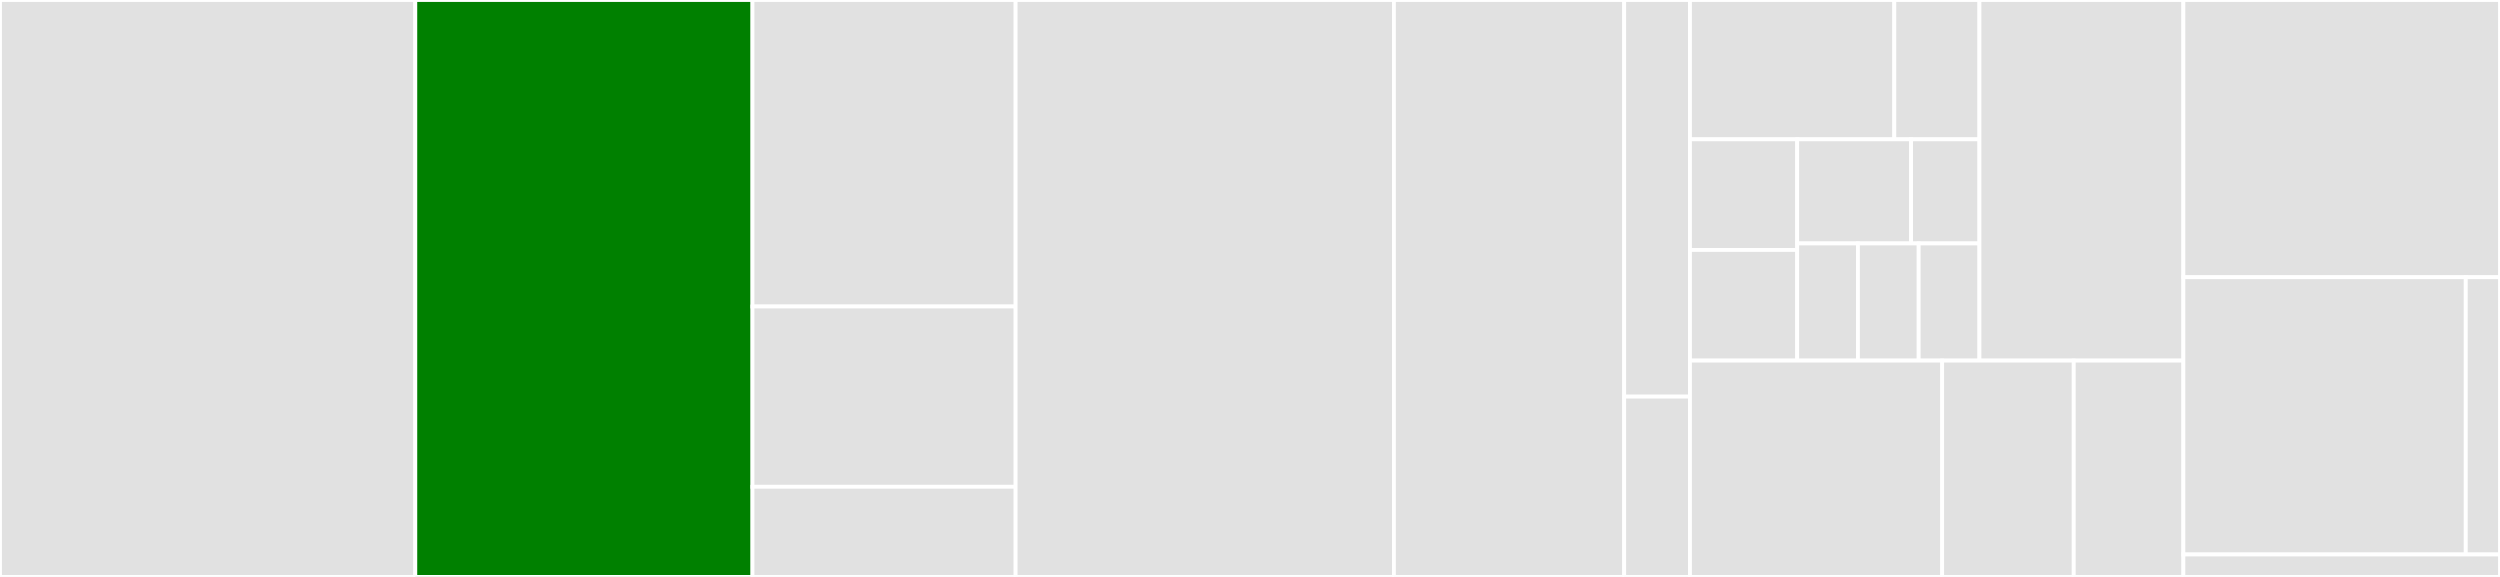 <svg baseProfile="full" width="650" height="150" viewBox="0 0 650 150" version="1.1"
xmlns="http://www.w3.org/2000/svg" xmlns:ev="http://www.w3.org/2001/xml-events"
xmlns:xlink="http://www.w3.org/1999/xlink">

<rect x="0" y="0" width="650" height="150" fill="#333333" stroke="none"/>

<style>rect.s{mask:url(#mask);}</style>
<defs>
  <pattern id="white" width="4" height="4" patternUnits="userSpaceOnUse" patternTransform="rotate(45)">
    <rect width="2" height="2" transform="translate(0,0)" fill="white"></rect>
  </pattern>
  <mask id="mask">
    <rect x="0" y="0" width="100%" height="100%" fill="url(#white)"></rect>
  </mask>
</defs>

<rect x="0" y="0" width="107.977" height="150.0" fill="#e1e1e1" stroke="white" stroke-width="1" class=" tooltipped" data-content="lizzy-eclipse/lizzy-eclipse-plugin/src/main/java/de/intension/lizzy/plugin/dialogs/ConverterConfigurationDialog.java"><title>lizzy-eclipse/lizzy-eclipse-plugin/src/main/java/de/intension/lizzy/plugin/dialogs/ConverterConfigurationDialog.java</title></rect>
<rect x="107.977" y="0" width="87.664" height="150.0" fill="green" stroke="white" stroke-width="1" class=" tooltipped" data-content="lizzy-eclipse/lizzy-eclipse-plugin/src/main/java/de/intension/lizzy/plugin/dialogs/PackageBrowserDialog.java"><title>lizzy-eclipse/lizzy-eclipse-plugin/src/main/java/de/intension/lizzy/plugin/dialogs/PackageBrowserDialog.java</title></rect>
<rect x="195.641" y="0" width="68.421" height="79.687" fill="#e1e1e1" stroke="white" stroke-width="1" class=" tooltipped" data-content="lizzy-eclipse/lizzy-eclipse-plugin/src/main/java/de/intension/lizzy/plugin/dialogs/PasswordDialog.java"><title>lizzy-eclipse/lizzy-eclipse-plugin/src/main/java/de/intension/lizzy/plugin/dialogs/PasswordDialog.java</title></rect>
<rect x="195.641" y="79.687" width="68.421" height="46.875" fill="#e1e1e1" stroke="white" stroke-width="1" class=" tooltipped" data-content="lizzy-eclipse/lizzy-eclipse-plugin/src/main/java/de/intension/lizzy/plugin/dialogs/ErrorDialog.java"><title>lizzy-eclipse/lizzy-eclipse-plugin/src/main/java/de/intension/lizzy/plugin/dialogs/ErrorDialog.java</title></rect>
<rect x="195.641" y="126.562" width="68.421" height="23.438" fill="#e1e1e1" stroke="white" stroke-width="1" class=" tooltipped" data-content="lizzy-eclipse/lizzy-eclipse-plugin/src/main/java/de/intension/lizzy/plugin/dialogs/Dialogs.java"><title>lizzy-eclipse/lizzy-eclipse-plugin/src/main/java/de/intension/lizzy/plugin/dialogs/Dialogs.java</title></rect>
<rect x="264.062" y="0" width="98.355" height="150.0" fill="#e1e1e1" stroke="white" stroke-width="1" class=" tooltipped" data-content="lizzy-eclipse/lizzy-eclipse-plugin/src/main/java/de/intension/lizzy/plugin/parts/SearchView.java"><title>lizzy-eclipse/lizzy-eclipse-plugin/src/main/java/de/intension/lizzy/plugin/parts/SearchView.java</title></rect>
<rect x="362.418" y="0" width="59.868" height="150" fill="#e1e1e1" stroke="white" stroke-width="1" class=" tooltipped" data-content="lizzy-eclipse/lizzy-eclipse-plugin/src/main/java/de/intension/lizzy/plugin/parts/DisplayView.java"><title>lizzy-eclipse/lizzy-eclipse-plugin/src/main/java/de/intension/lizzy/plugin/parts/DisplayView.java</title></rect>
<rect x="422.286" y="0" width="17.105" height="103.125" fill="#e1e1e1" stroke="white" stroke-width="1" class=" tooltipped" data-content="lizzy-eclipse/lizzy-eclipse-plugin/src/main/java/de/intension/lizzy/plugin/listener/ExecuteActionListener.java"><title>lizzy-eclipse/lizzy-eclipse-plugin/src/main/java/de/intension/lizzy/plugin/listener/ExecuteActionListener.java</title></rect>
<rect x="422.286" y="103.125" width="17.105" height="46.875" fill="#e1e1e1" stroke="white" stroke-width="1" class=" tooltipped" data-content="lizzy-eclipse/lizzy-eclipse-plugin/src/main/java/de/intension/lizzy/plugin/provider/SecureStorageNodeProvider.java"><title>lizzy-eclipse/lizzy-eclipse-plugin/src/main/java/de/intension/lizzy/plugin/provider/SecureStorageNodeProvider.java</title></rect>
<rect x="439.391" y="0" width="53.127" height="36.222" fill="#e1e1e1" stroke="white" stroke-width="1" class=" tooltipped" data-content="lizzy-adapter/src/main/java/de/intension/lizzy/adapter/flexmark/DefaultDelimiterProcessor.java"><title>lizzy-adapter/src/main/java/de/intension/lizzy/adapter/flexmark/DefaultDelimiterProcessor.java</title></rect>
<rect x="492.518" y="0" width="22.136" height="36.222" fill="#e1e1e1" stroke="white" stroke-width="1" class=" tooltipped" data-content="lizzy-adapter/src/main/java/de/intension/lizzy/adapter/flexmark/MonospaceExtension.java"><title>lizzy-adapter/src/main/java/de/intension/lizzy/adapter/flexmark/MonospaceExtension.java</title></rect>
<rect x="439.391" y="36.222" width="27.875" height="28.764" fill="#e1e1e1" stroke="white" stroke-width="1" class=" tooltipped" data-content="lizzy-adapter/src/main/java/de/intension/lizzy/adapter/flexmark/UnderlineExtension.java"><title>lizzy-adapter/src/main/java/de/intension/lizzy/adapter/flexmark/UnderlineExtension.java</title></rect>
<rect x="439.391" y="64.986" width="27.875" height="28.764" fill="#e1e1e1" stroke="white" stroke-width="1" class=" tooltipped" data-content="lizzy-adapter/src/main/java/de/intension/lizzy/adapter/flexmark/CitationExtension.java"><title>lizzy-adapter/src/main/java/de/intension/lizzy/adapter/flexmark/CitationExtension.java</title></rect>
<rect x="467.267" y="36.222" width="29.617" height="27.072" fill="#e1e1e1" stroke="white" stroke-width="1" class=" tooltipped" data-content="lizzy-adapter/src/main/java/de/intension/lizzy/adapter/flexmark/StrikethroughExtension.java"><title>lizzy-adapter/src/main/java/de/intension/lizzy/adapter/flexmark/StrikethroughExtension.java</title></rect>
<rect x="496.884" y="36.222" width="17.77" height="27.072" fill="#e1e1e1" stroke="white" stroke-width="1" class=" tooltipped" data-content="lizzy-adapter/src/main/java/de/intension/lizzy/adapter/flexmark/CitationDelimiterProcessor.java"><title>lizzy-adapter/src/main/java/de/intension/lizzy/adapter/flexmark/CitationDelimiterProcessor.java</title></rect>
<rect x="467.267" y="63.294" width="15.796" height="30.456" fill="#e1e1e1" stroke="white" stroke-width="1" class=" tooltipped" data-content="lizzy-adapter/src/main/java/de/intension/lizzy/adapter/flexmark/UnderlineDelimiterProcessor.java"><title>lizzy-adapter/src/main/java/de/intension/lizzy/adapter/flexmark/UnderlineDelimiterProcessor.java</title></rect>
<rect x="483.063" y="63.294" width="15.796" height="30.456" fill="#e1e1e1" stroke="white" stroke-width="1" class=" tooltipped" data-content="lizzy-adapter/src/main/java/de/intension/lizzy/adapter/flexmark/MonospaceDelimiterProcessor.java"><title>lizzy-adapter/src/main/java/de/intension/lizzy/adapter/flexmark/MonospaceDelimiterProcessor.java</title></rect>
<rect x="498.859" y="63.294" width="15.796" height="30.456" fill="#e1e1e1" stroke="white" stroke-width="1" class=" tooltipped" data-content="lizzy-adapter/src/main/java/de/intension/lizzy/adapter/flexmark/StrikethroughDelimiterProcessor.java"><title>lizzy-adapter/src/main/java/de/intension/lizzy/adapter/flexmark/StrikethroughDelimiterProcessor.java</title></rect>
<rect x="514.655" y="0" width="53.026" height="93.75" fill="#e1e1e1" stroke="white" stroke-width="1" class=" tooltipped" data-content="lizzy-adapter/src/main/java/de/intension/lizzy/adapter/jira/JiraAdapter.java"><title>lizzy-adapter/src/main/java/de/intension/lizzy/adapter/jira/JiraAdapter.java</title></rect>
<rect x="439.391" y="93.75" width="65.57" height="56.25" fill="#e1e1e1" stroke="white" stroke-width="1" class=" tooltipped" data-content="lizzy-adapter/src/main/java/de/intension/lizzy/adapter/MultilineTrimmer.java"><title>lizzy-adapter/src/main/java/de/intension/lizzy/adapter/MultilineTrimmer.java</title></rect>
<rect x="504.962" y="93.75" width="34.211" height="56.25" fill="#e1e1e1" stroke="white" stroke-width="1" class=" tooltipped" data-content="lizzy-adapter/src/main/java/de/intension/lizzy/adapter/MarkdownRemover.java"><title>lizzy-adapter/src/main/java/de/intension/lizzy/adapter/MarkdownRemover.java</title></rect>
<rect x="539.172" y="93.75" width="28.509" height="56.25" fill="#e1e1e1" stroke="white" stroke-width="1" class=" tooltipped" data-content="lizzy-adapter/src/main/java/de/intension/lizzy/adapter/Issue.java"><title>lizzy-adapter/src/main/java/de/intension/lizzy/adapter/Issue.java</title></rect>
<rect x="567.681" y="0" width="82.319" height="72.078" fill="#e1e1e1" stroke="white" stroke-width="1" class=" tooltipped" data-content="lizzy-converter/src/main/java/de/intension/lizzy/converter/gherkin/GherkinConverter.java"><title>lizzy-converter/src/main/java/de/intension/lizzy/converter/gherkin/GherkinConverter.java</title></rect>
<rect x="567.681" y="72.078" width="73.42" height="72.078" fill="#e1e1e1" stroke="white" stroke-width="1" class=" tooltipped" data-content="lizzy-converter/src/main/java/de/intension/lizzy/converter/gherkin/GherkinGenerator.java"><title>lizzy-converter/src/main/java/de/intension/lizzy/converter/gherkin/GherkinGenerator.java</title></rect>
<rect x="641.101" y="72.078" width="8.899" height="72.078" fill="#e1e1e1" stroke="white" stroke-width="1" class=" tooltipped" data-content="lizzy-converter/src/main/java/de/intension/lizzy/converter/gherkin/GherkinParser.java"><title>lizzy-converter/src/main/java/de/intension/lizzy/converter/gherkin/GherkinParser.java</title></rect>
<rect x="567.681" y="144.156" width="82.319" height="5.844" fill="#e1e1e1" stroke="white" stroke-width="1" class=" tooltipped" data-content="lizzy-converter/src/main/java/de/intension/lizzy/converter/CaseFormat.java"><title>lizzy-converter/src/main/java/de/intension/lizzy/converter/CaseFormat.java</title></rect>
</svg>